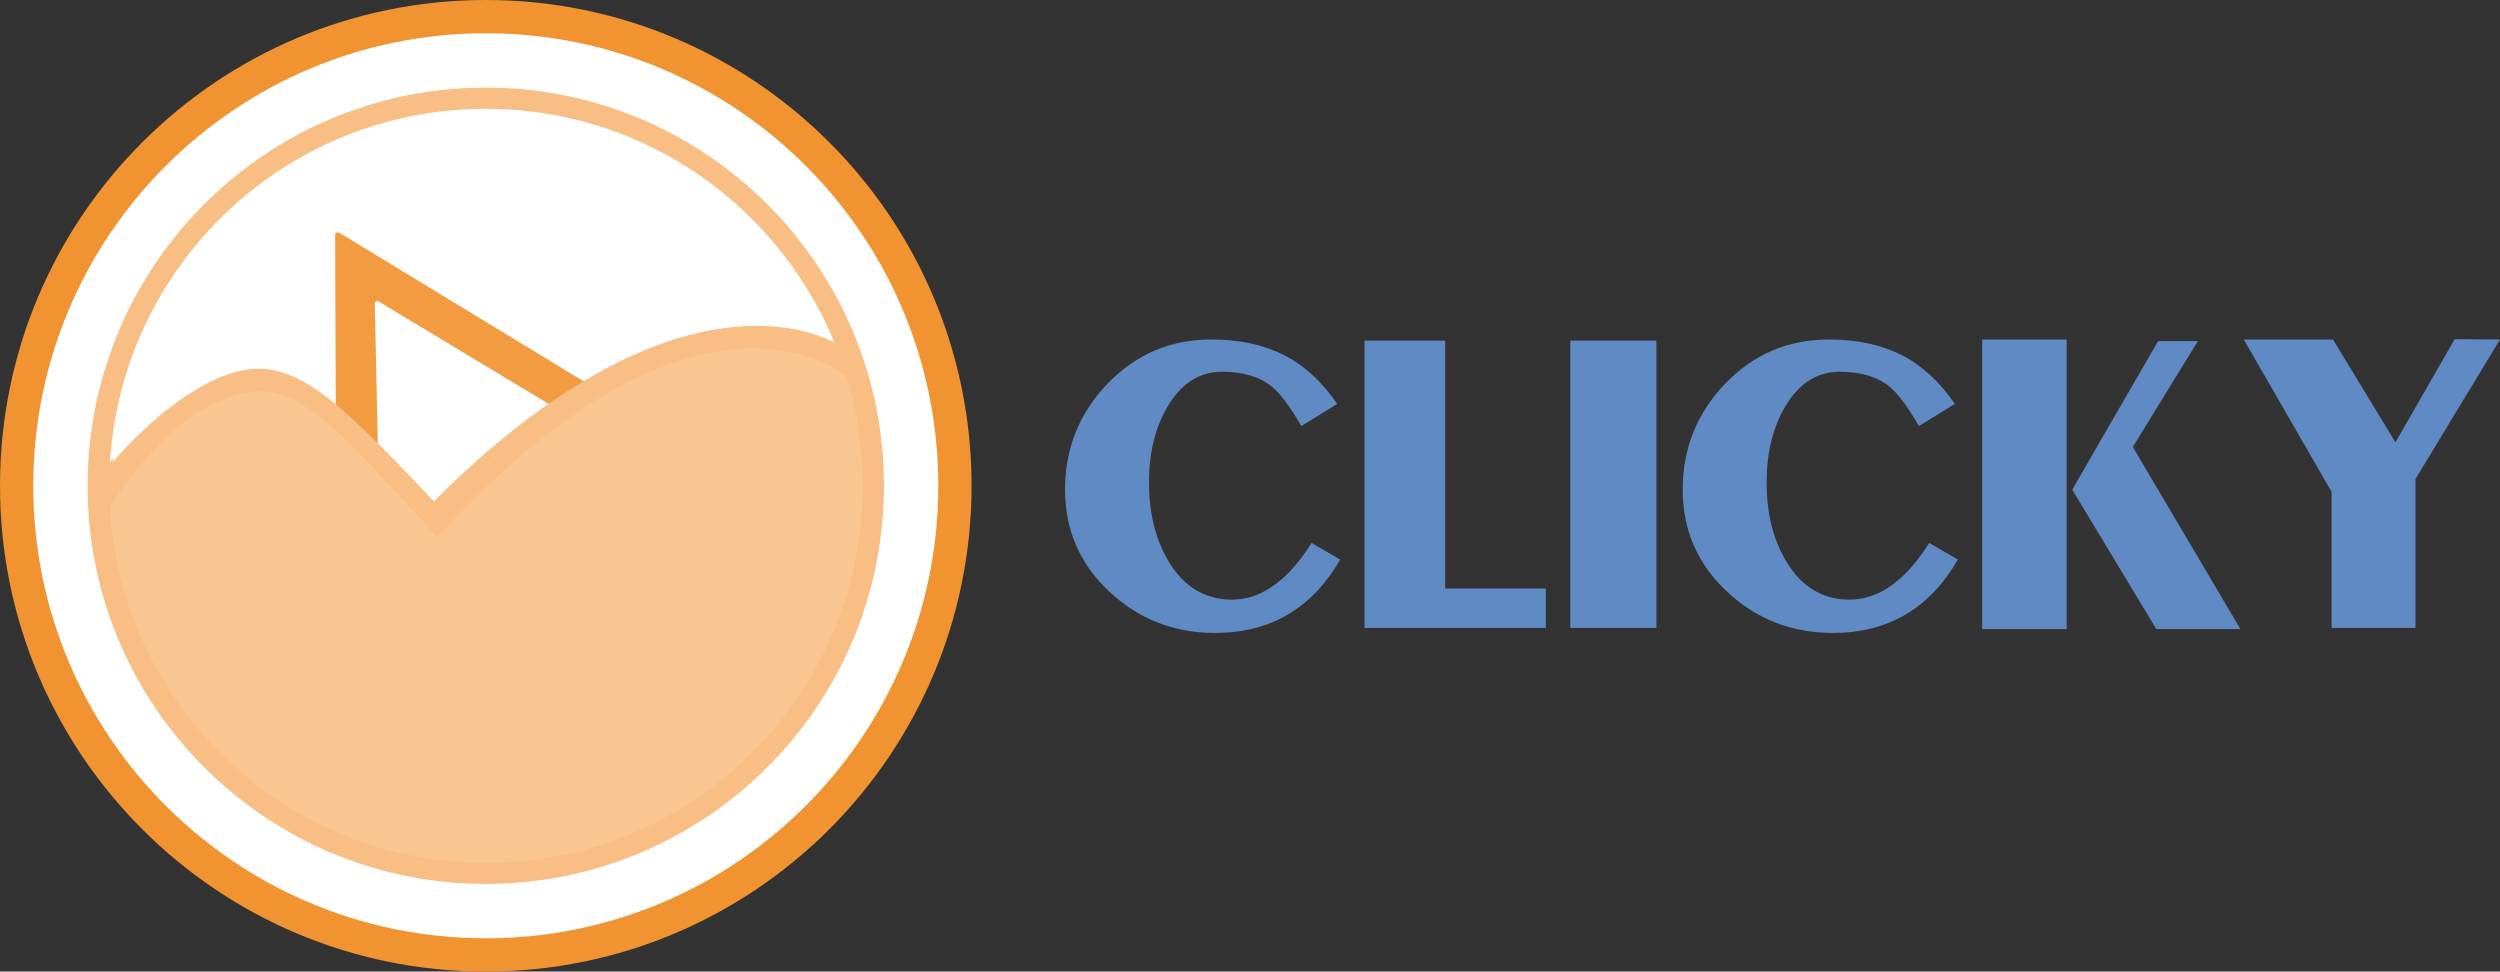 <svg xmlns="http://www.w3.org/2000/svg" xml:space="preserve" viewBox="0 0 340.365 132.273"><rect x="0" y="0" width="340.365" height="132.273" fill="#333333" stroke="none"/><circle cx="66.136" cy="66.137" r="62.228" fill="#FFF"/><path fill="#F19330" d="M66.136 0C29.611 0 0 29.611 0 66.138c0 36.524 29.611 66.135 66.136 66.135 36.526 0 66.137-29.609 66.137-66.135C132.273 29.611 102.662 0 66.136 0zm0 127.748c-34.025 0-61.61-27.584-61.61-61.608 0-34.027 27.584-61.611 61.61-61.611 34.026 0 61.61 27.584 61.61 61.611.001 34.024-27.584 61.608-61.61 61.608z"/><path fill="#FFF" d="M83.281 89.084 70.462 66.217a.656.656 0 0 1 .302-.929l11.265-5.185c.36-.166.377-.47.038-.673L51.626 41.093c-.339-.203-.61-.048-.601.35l.767 35.13c.009.396.282.535.606.308l9.433-6.565a.64.64 0 0 1 .943.215l12.819 22.867c.194.345.635.47.98.273l6.433-3.604a.726.726 0 0 0 .275-.983z"/><path fill="#F29B40" d="M93.847 60.666 46.24 31.723c-.338-.206-.614-.052-.613.346l.206 55.515c.001.396.257.521.567.273l13.252-10.475a.597.597 0 0 1 .917.184l13.216 23.574a.72.72 0 0 0 .98.273l15.791-8.853a.724.724 0 0 0 .276-.98L77.616 68.01a.597.597 0 0 1 .323-.877l15.848-5.844c.371-.137.399-.417.06-.623zm-11.818-.562-11.265 5.185a.656.656 0 0 0-.302.929l12.819 22.867a.72.72 0 0 1-.276.979l-6.433 3.604a.723.723 0 0 1-.98-.274L62.773 70.529a.642.642 0 0 0-.943-.216l-9.433 6.565c-.325.229-.598.088-.606-.309l-.767-35.129c-.009-.396.262-.553.601-.35l30.441 18.34c.34.205.323.508-.037.674z"/><path fill="#608AC4" d="M182.462 76.184c-3.838 6.662-9.52 9.99-17.042 9.99-5.584 0-10.383-1.877-14.396-5.632-4.014-3.755-6.021-8.382-6.021-13.88 0-5.614 1.929-10.423 5.788-14.43 3.858-4.007 8.56-6.011 14.105-6.011 3.8 0 7.085.696 9.858 2.091 2.771 1.393 5.205 3.618 7.302 6.675l-4.883 3.019c-1.551-2.656-2.867-4.429-3.951-5.314-1.666-1.386-3.952-2.08-6.854-2.08-3.062 0-5.521 1.564-7.38 4.697-1.705 2.859-2.557 6.319-2.557 10.38 0 4.06.833 7.54 2.499 10.438 1.858 3.287 4.416 5.104 7.67 5.451.271.038.64.058 1.105.058 2.4 0 4.667-.928 6.798-2.783 1.354-1.16 2.711-2.807 4.065-4.936l3.894 2.267zm27.993 9.311h-24.681V46.374h10.976v33.749h13.705v5.372zm15.066 0h-11.735V46.374h11.735v39.121zm41.035-9.311c-3.842 6.662-9.521 9.99-17.046 9.99-5.583 0-10.384-1.877-14.396-5.632-4.014-3.755-6.021-8.382-6.021-13.88 0-5.614 1.93-10.423 5.788-14.43 3.854-4.007 8.562-6.011 14.104-6.011 3.802 0 7.086.696 9.856 2.091 2.771 1.393 5.205 3.618 7.302 6.675l-4.881 3.019c-1.552-2.656-2.867-4.429-3.951-5.314-1.666-1.386-3.951-2.08-6.855-2.08-3.062 0-5.521 1.564-7.381 4.697-1.704 2.859-2.557 6.319-2.557 10.38 0 4.06.832 7.54 2.498 10.438 1.856 3.287 4.416 5.104 7.672 5.451.271.038.639.058 1.104.058 2.398 0 4.668-.928 6.799-2.783 1.354-1.16 2.711-2.807 4.067-4.936l3.898 2.267zm14.813-29.962v39.424h-11.502V46.222h11.502zm23.655 39.424h-11.449l-11.45-18.981 11.688-20.222 5.41.006-8.847 14.403 14.648 24.794zm35.341-39.424-11.503 18.989v20.281h-11.428v-18.53l-11.955-20.739h12.149l8.504 13.997 8.062-14.04 6.171.042z"/><path fill="#F9C692" d="M116.431 49.938s-3.93-2.551-3.875-2.417c0 0-19.892-13.066-53.655 20.896l-.017.02C46.819 55.713 40.834 49.585 33.58 50.934c-8.686 1.615-17.477 12.26-17.477 12.26.031-.468-2.921 2.792-2.921 3.314 0 29.245 23.708 52.955 52.954 52.955 29.246 0 52.955-23.709 52.955-52.955 0-5.789-.943-11.356-2.66-16.57z"/><path fill="#F8BE83" d="M66.136 11.932c-29.936 0-54.204 24.268-54.204 54.206 0 29.936 24.268 54.203 54.204 54.203s54.205-24.269 54.205-54.203c0-29.938-24.269-54.206-54.205-54.206zm0 2.88c21.441 0 39.79 13.154 47.468 31.83-3.164-1.688-22.879-10.117-54.461 21.652l-.017.02C46.775 55.291 40.649 49.017 33.223 50.398c-8.891 1.653-17.889 12.549-17.889 12.549.013-.204.053-.399.069-.604l-.43.604c1.654-26.853 23.894-48.135 51.163-48.135zm0 102.651c-27.417 0-49.747-21.515-51.186-48.57 5.929-8.411 11.239-14.219 19.199-15.519 6.892-1.125 12.682 5.959 25.382 19.735a.387.387 0 0 1 .017-.021c32.727-35.629 51.964-24.631 55.691-21.886a51.29 51.29 0 0 1 2.223 14.934c-.001 28.348-22.98 51.327-51.326 51.327z"/></svg>